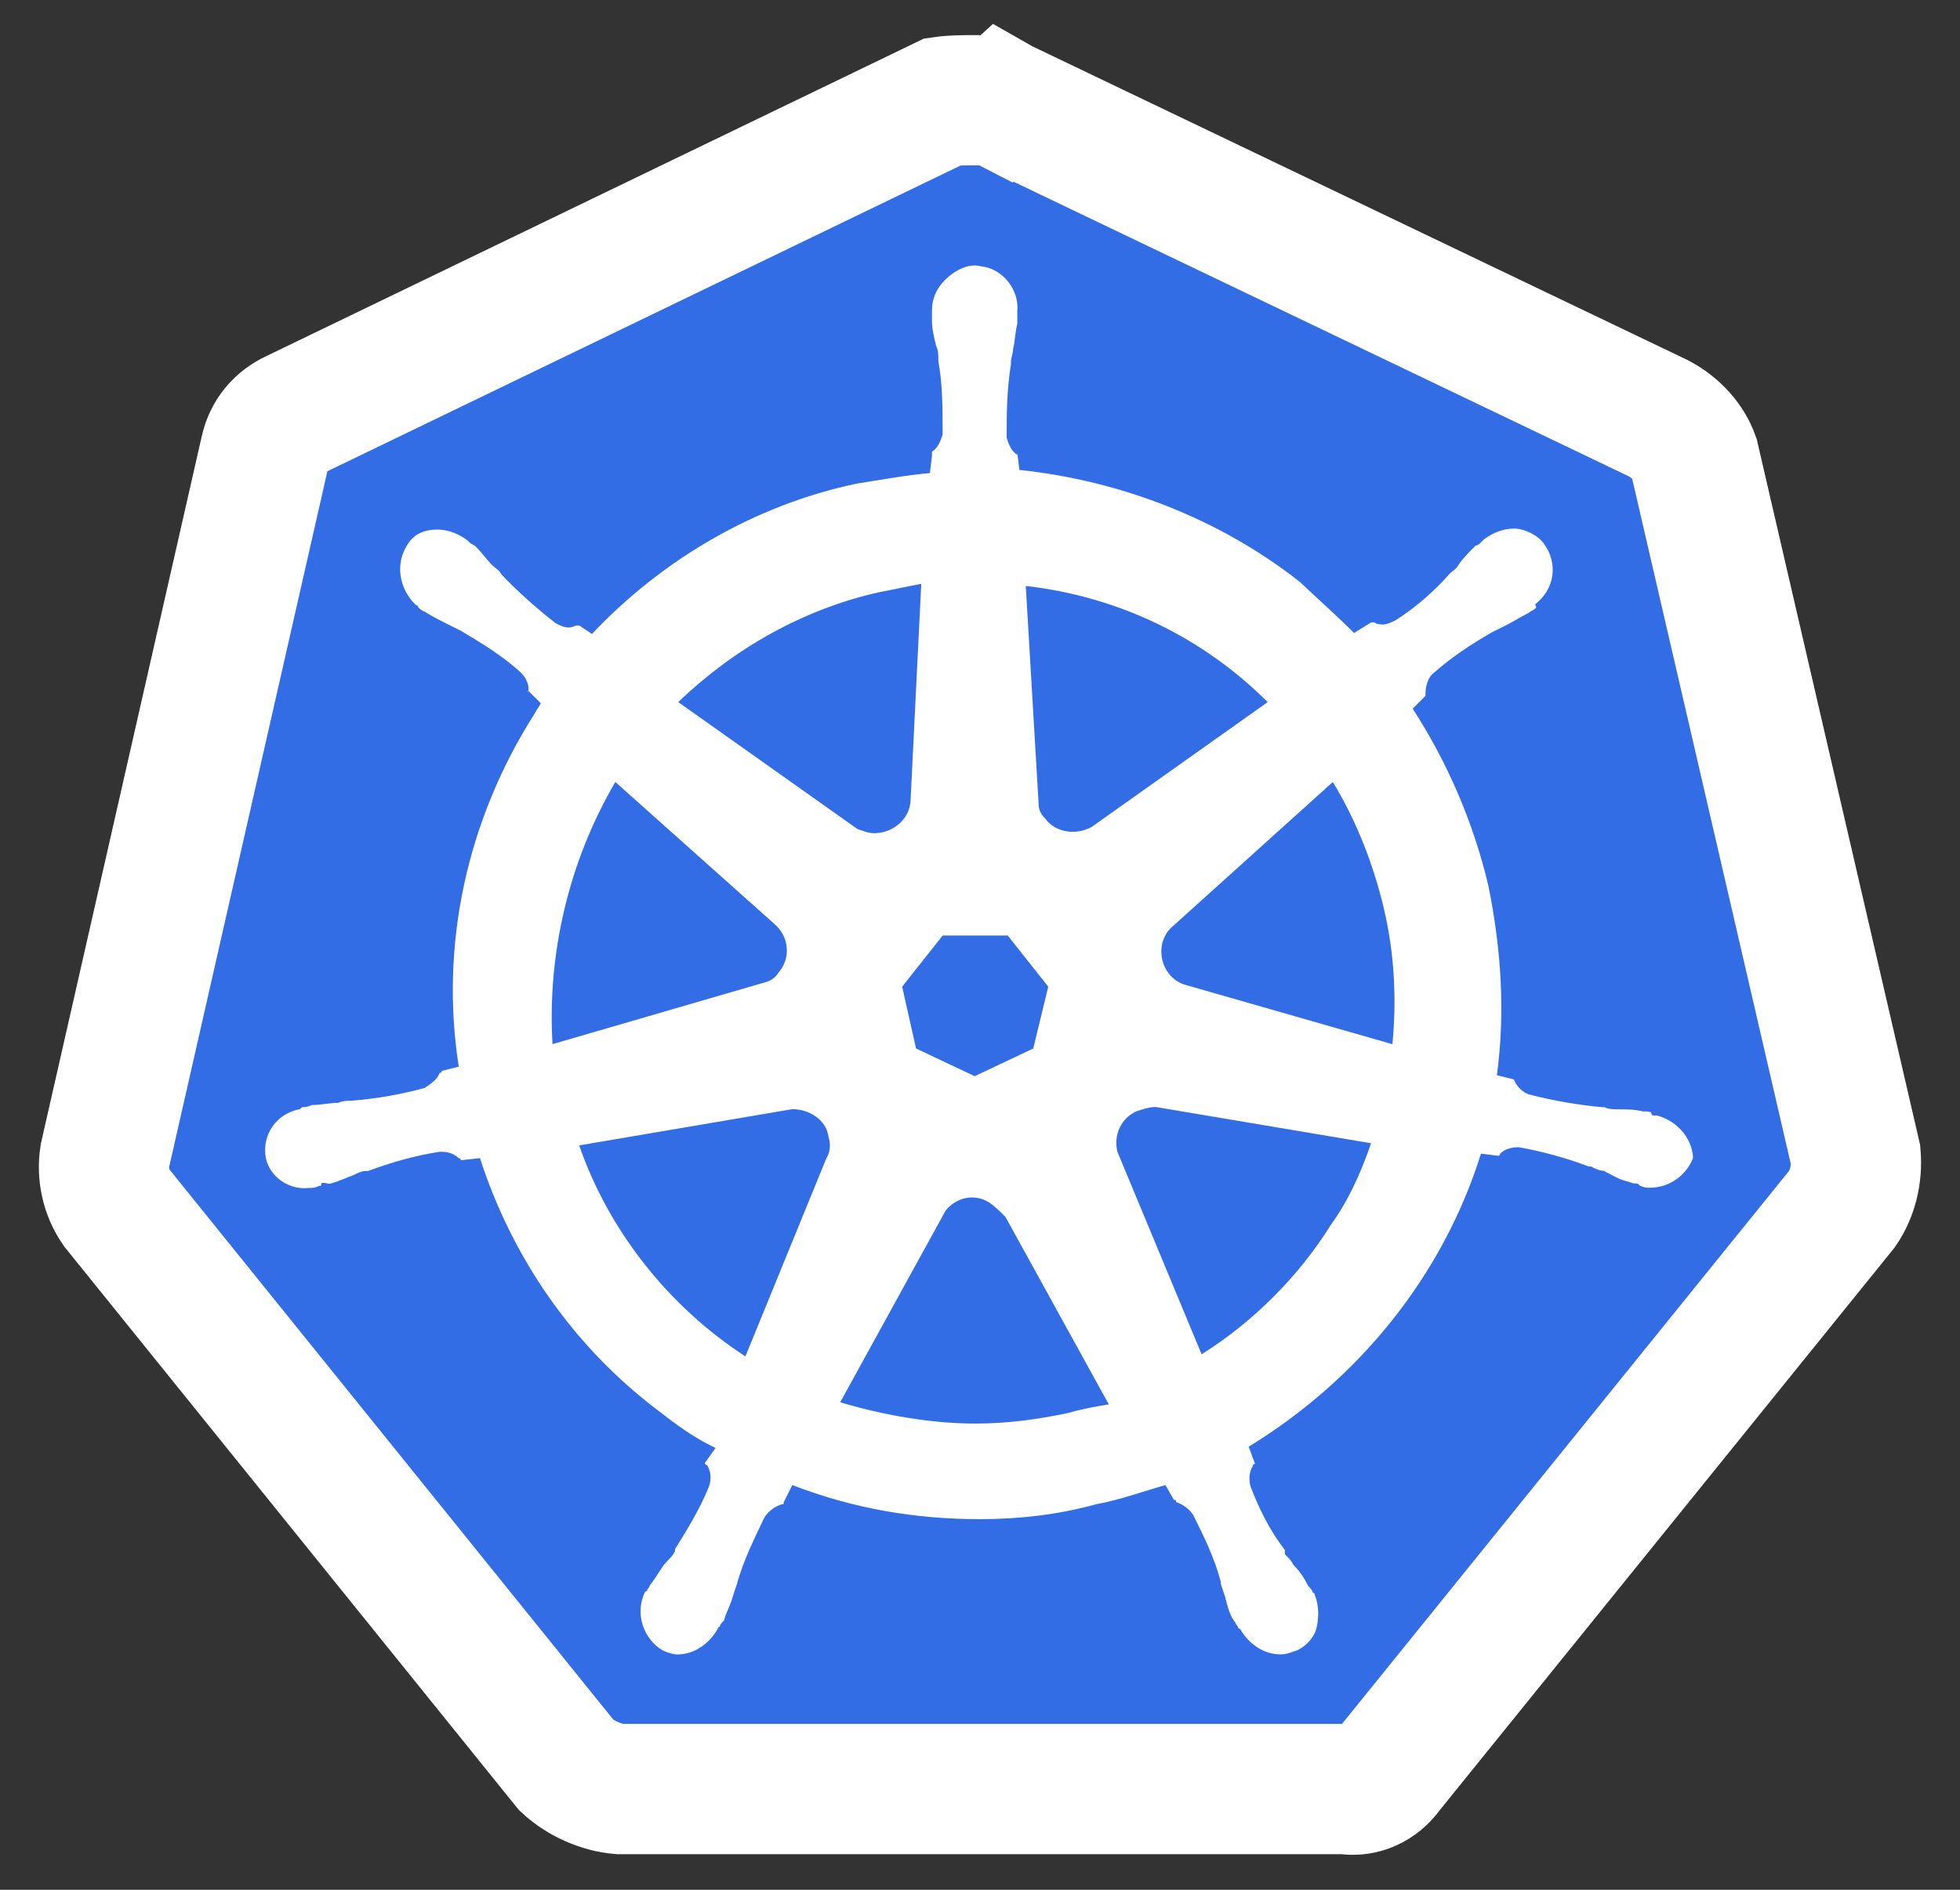 <svg fill="none" height="27" viewBox="0 0 28 27" width="28" xmlns="http://www.w3.org/2000/svg"><rect x="0" y="0" width="28" height="27" fill="#333333" stroke="none"/><path d="m14.314 1.485.007.004.007.003 9.365 4.485c.257.136.433.346.509.56l2.307 9.967c.023.282-.047.554-.19.764l-6.466 7.999-.014.017-.013.018c-.148.202-.362.287-.563.265l-.051-.006h-.051-10.307c-.266-.022-.558-.151-.76-.338l-6.43-7.97c-.147-.215-.206-.479-.166-.737l2.293-10.083c0-0.0 0-0.0 0-0.0.054-.234.2-.405.415-.506l0.0 0.0.011-.005 9.256-4.47c.121-.018.269-.02.48-.02.2 0 .305.026.36.054z" fill="#326de6" stroke="#fff" stroke-width="1.861"/><path d="m23.653 15.939c-.03 0-.061 0-.061-.03 0-.03-.061-.03-.122-.03-.122-.03-.244-.03-.365-.03-.061 0-.122 0-.183-.03h-.03c-.335-.03-.7-.091-1.051-.183-.091-.03-.183-.122-.213-.213l-.244-.061c.122-.898.061-1.812-.122-2.71-.213-.898-.579-1.751-1.081-2.527l.183-.183v-.03c0-.091.03-.213.091-.274.274-.244.548-.426.868-.609.061-.03.122-.061.183-.091.122-.061.213-.122.335-.183.03-.03.061-.03.091-.061.03-.03 0-.03 0-.061.274-.213.335-.579.122-.868-.091-.122-.274-.213-.426-.213s-.304.061-.426.152l-.03.03c-.03.03-.061.061-.091.061-.091.091-.183.183-.244.274-.03.061-.091.091-.122.122-.213.244-.487.487-.776.67-.061.03-.122.061-.183.061-.03 0-.091 0-.122-.03h-.046l-.244.152c-.244-.244-.518-.487-.776-.731-1.142-.898-2.558-1.446-4.005-1.599l-.03-.244v.03c-.091-.061-.122-.152-.152-.244 0-.335 0-.67.061-1.051v-.03c0-.061.03-.122.03-.183.03-.122.03-.244.061-.365v-.183c.03-.305-.213-.609-.518-.639-.168-.046-.365.046-.518.198-.122.122-.183.274-.183.426v.152c0 .122.03.244.061.365.03.061.03.122.03.183v.03c.061.335.061.67.061 1.051-.03.091-.061.183-.152.244v.061l-.03.244c-.335.03-.67.091-1.051.152-1.446.305-2.771 1.081-3.776 2.147l-.183-.122h-.03c-.03 0-.061.03-.122.03s-.122-.03-.183-.061c-.274-.213-.548-.457-.777-.7-.03-.061-.091-.091-.122-.122-.091-.091-.152-.183-.244-.274-.03-.03-.061-.03-.091-.061s-.03-.03-.03-.03c-.122-.091-.274-.152-.426-.152-.183 0-.335.061-.426.213-.183.274-.122.639.122.868.03 0 .03.03.03.03s.061.061.091.061c.091.061.213.122.335.183.061.03.122.061.183.091.305.183.609.365.868.609.061.061.122.183.091.274v-.03l.183.183c-.03.061-.061.091-.091.152-.959 1.507-1.355 3.289-1.081 5.04l-.244.061c0 .03-.03.03-.03.03-.03.091-.122.152-.213.213-.335.091-.67.152-1.051.183-.061 0-.122 0-.183.03-.122 0-.244.03-.365.03-.03 0-.061.03-.122.03-.03 0-.03 0-.061.03-.335.061-.548.365-.487.7.061.274.335.457.609.426.061 0 .091 0 .152-.03.03 0 .03 0 .03-.03 0-.03.091 0 .122 0 .122-.03.244-.091.335-.122.061-.03.122-.061.183-.061h.03c.335-.122.639-.213 1.02-.274h.03c.091 0 .183.03.244.091.03 0 .03.03.03.03l.274-.03c.457 1.416 1.325 2.68 2.528 3.593.274.213.518.396.837.548l-.152.213c0 .03.03.03.03.03.061.091.061.213.03.304-.122.305-.305.609-.487.898v.03c-.03.061-.061.091-.122.152-.061.061-.122.183-.213.304-.03.03-.03.061-.061.091 0 0 0 .03-.03.03-.152.304-.03.67.244.837.061.03.152.061.213.061.244 0 .457-.152.579-.365 0 0 0-.03.03-.03 0-.03.03-.061.061-.091.03-.122.091-.213.122-.335l.061-.183c.091-.335.244-.639.396-.959.061-.091.152-.152.244-.183.03 0 .03 0 .03-.03l.122-.244c.868.335 1.751.487 2.68.487.548 0 1.111-.061 1.66-.213.335-.061.67-.183.99-.274l.122.213c.03 0 .03 0 .03.03.091.03.183.091.244.183.152.305.304.609.396.959v.03l.061.183c.03.122.061.244.122.335.03.03.03.061.061.091 0 0 0 .03.03.03.122.213.335.365.579.365.091 0 .152-.03.244-.061.122-.061.244-.183.274-.335.03-.152.03-.304-.03-.457 0-.03-.03-.03-.03-.03 0-.03-.03-.061-.061-.091-.061-.122-.122-.213-.213-.304-.03-.061-.061-.091-.122-.152v-.061c-.213-.274-.365-.579-.487-.898-.03-.091-.03-.213.03-.304 0-.03.03-.03.03-.03l-.091-.244c1.568-.959 2.771-2.436 3.319-4.187l.244.03c.03 0 .03-.03.03-.03.061-.061.152-.091.244-.091h.03c.335.061.67.152.99.274h.03c.061.03.122.061.183.061.122.061.213.122.335.152.03 0 .061.03.122.03.03 0 .03 0 .061.03.061.03.091.03.152.03.274 0 .518-.183.609-.426-.015-.304-.259-.548-.533-.609zm-8.892-.959-.837.396-.838-.396-.198-.883.579-.731h.929l.579.731zm5.009-1.995c.152.639.183 1.294.122 1.934l-2.923-.838c-.274-.061-.426-.335-.365-.609.03-.091.061-.152.122-.213l2.314-2.086c.335.548.579 1.172.731 1.812zm-1.66-2.954-2.512 1.782c-.213.122-.518.091-.67-.122-.061-.061-.091-.122-.091-.213l-.183-3.106c1.34.152 2.543.746 3.456 1.66zm-5.558-1.568.609-.122-.152 3.076c0 .274-.244.487-.518.487-.091 0-.152-.03-.244-.061l-2.558-1.812c.792-.761 1.781-1.325 2.862-1.568zm-3.761 2.71 2.269 2.025c.213.183.244.487.061.7-.061.091-.122.122-.244.152l-2.984.868c-.076-1.279.228-2.604.898-3.746zm-.518 5.192 3.045-.518c.244 0 .487.152.518.396.03.091.03.213-.03.304l-1.157 2.832c-1.081-.7-1.949-1.782-2.375-3.015zm6.989 3.822c-.426.091-.868.152-1.325.152-.639 0-1.325-.122-1.934-.304l1.507-2.741c.152-.183.396-.244.609-.122.091.061.152.122.244.213l1.477 2.68c-.183.03-.365.061-.579.122zm3.746-2.68c-.457.731-1.111 1.385-1.842 1.842l-1.203-2.893c-.061-.244.061-.487.274-.579.091-.03.183-.061.274-.061l3.076.518c-.152.442-.335.837-.579 1.172z" fill="#fff"/></svg>